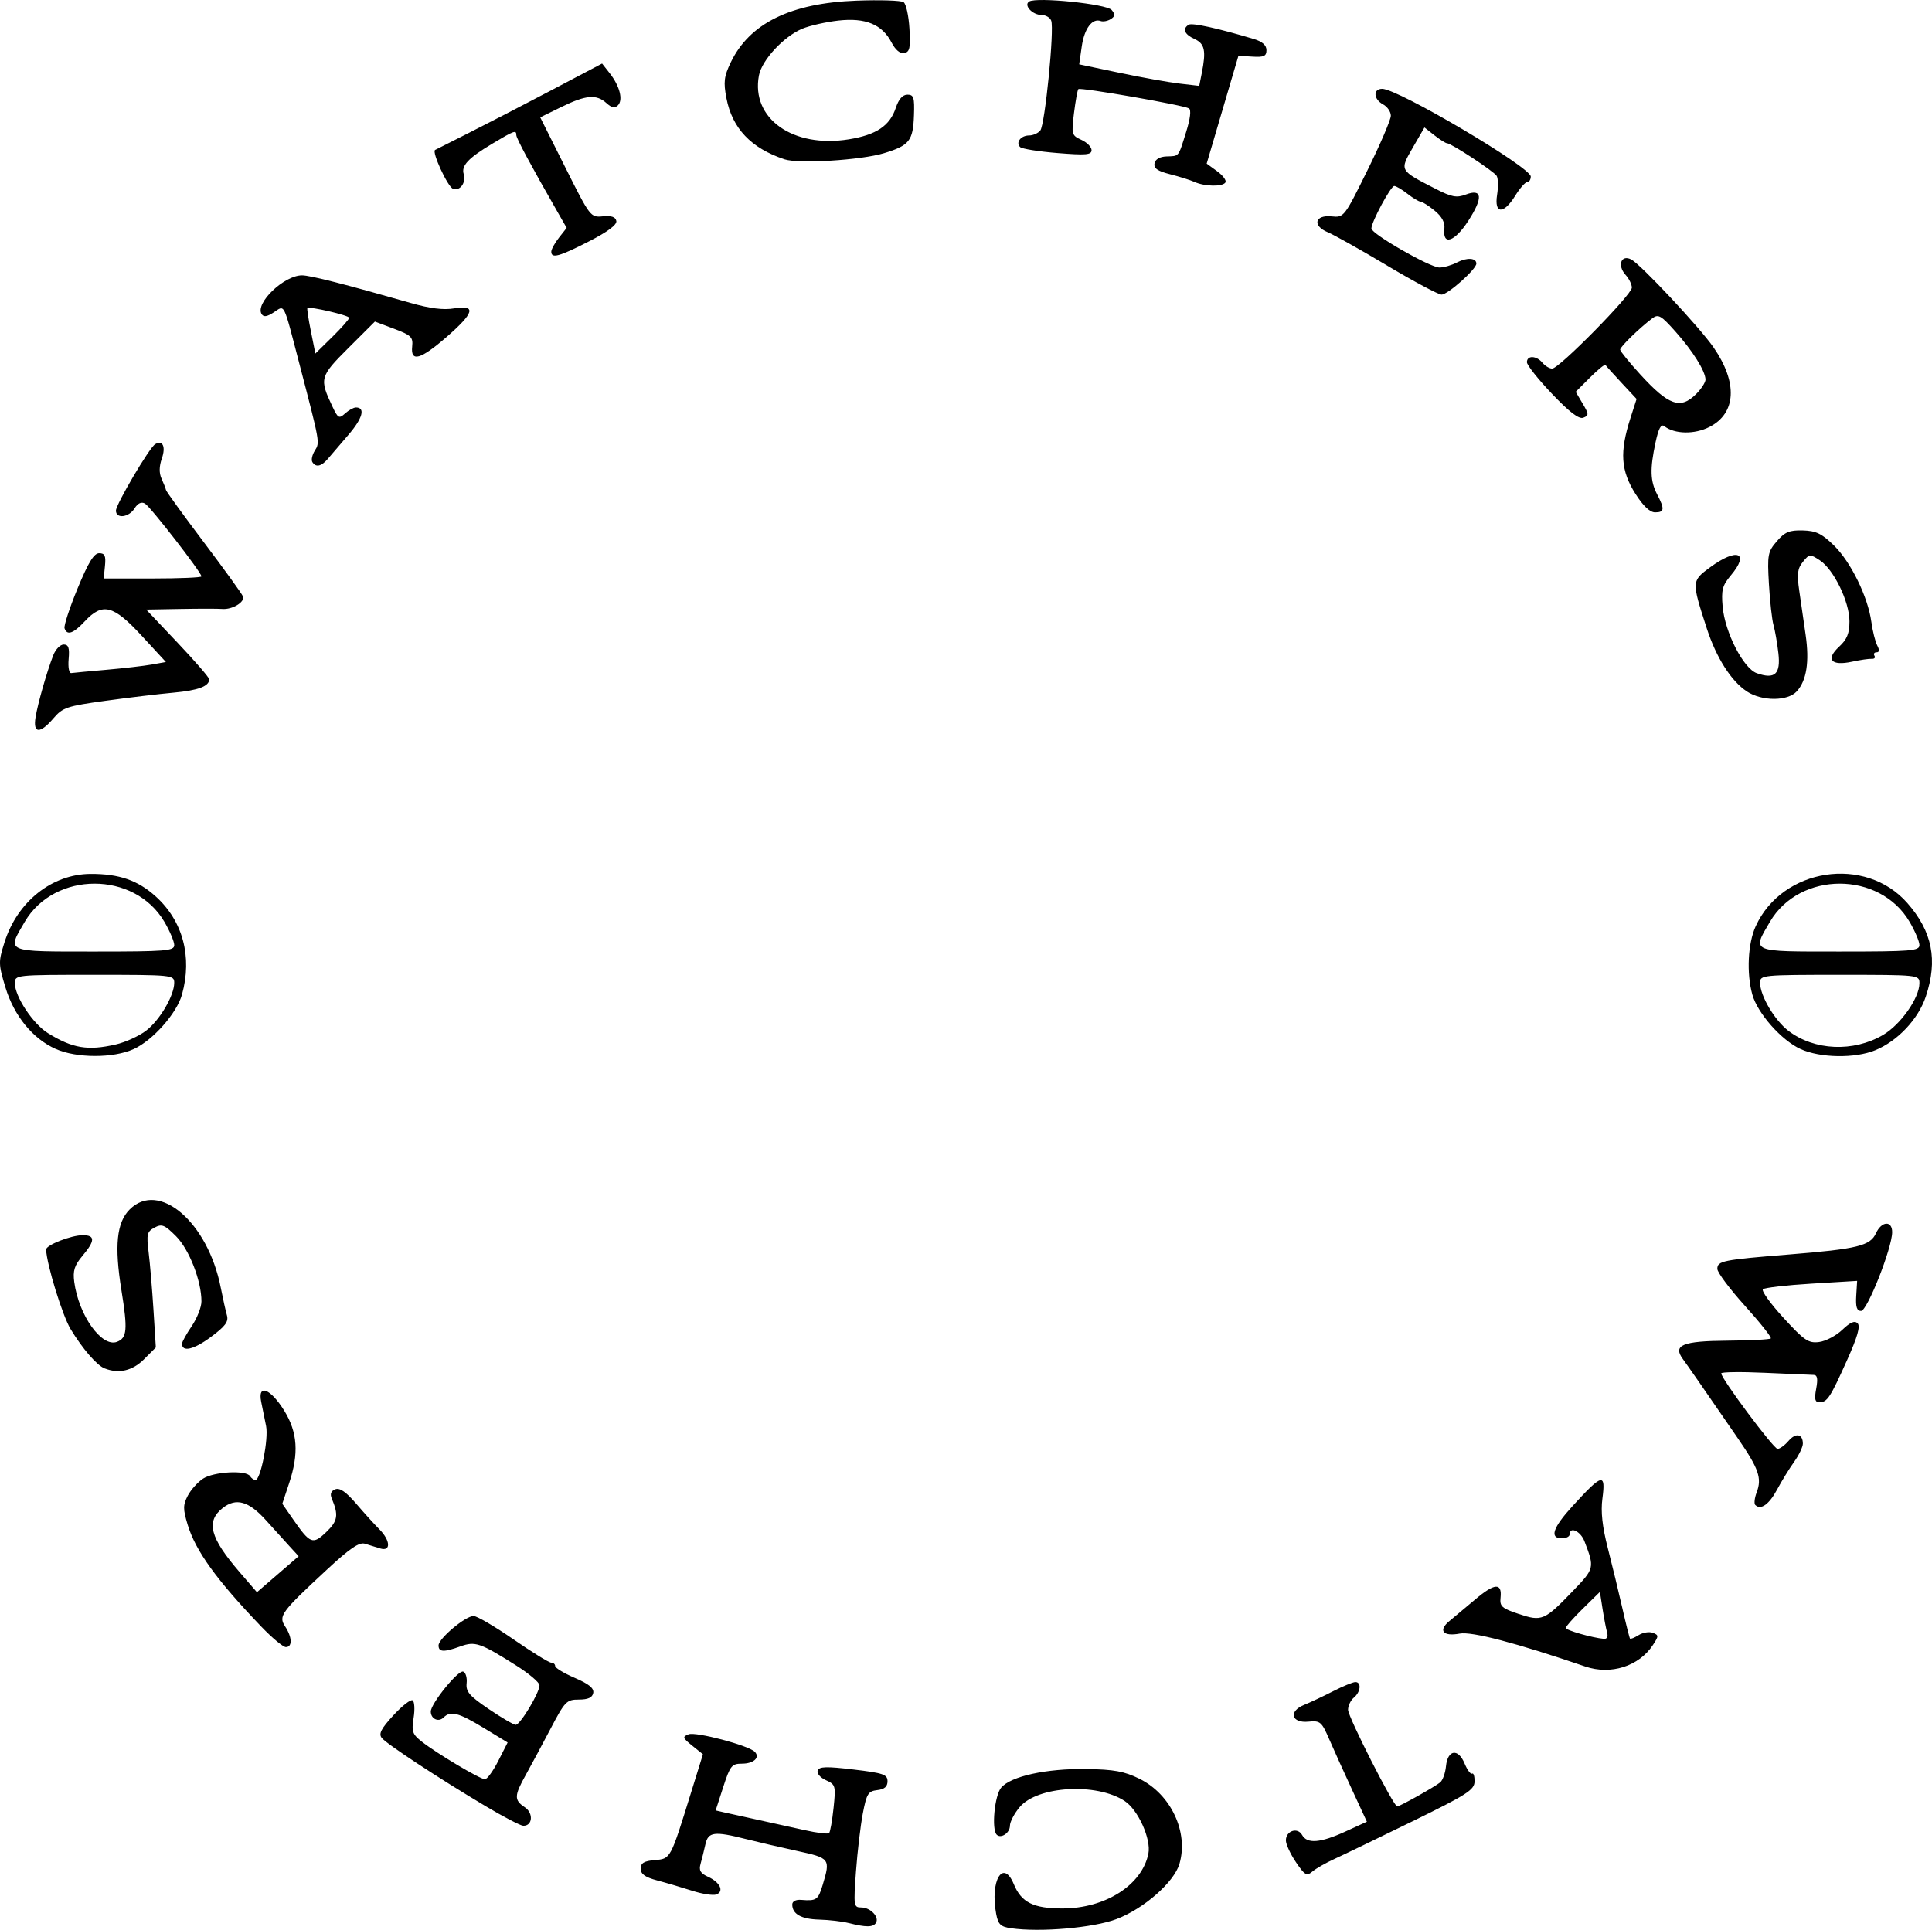 <svg xmlns:svg="http://www.w3.org/2000/svg" xmlns="http://www.w3.org/2000/svg" width="175.351mm" height="175.192mm" viewBox="0 0 175.351 175.192" id="svg827"><defs id="defs821"/><g id="layer1" style="display:inline" transform="translate(363.598,58.203)"><path style="fill:#000000;stroke-width:0.265" d="m-271.836 116.845c-.953-.137-1.169-.347-1.35-1.312-.567-3.022.635-5.025 1.607-2.678.683 1.648 1.778 2.194 4.405 2.194 3.898.0 7.234-2.128 7.805-4.979.264-1.32-.934-3.975-2.155-4.775-2.559-1.677-7.913-1.364-9.529.557-.486.577-.883 1.338-.883 1.69.0.649-.813 1.197-1.2.81-.485-.485-.192-3.566.406-4.269.883-1.038 4.103-1.743 7.725-1.69 2.512.036 3.456.209 4.822.882 2.861 1.409 4.478 4.849 3.632 7.728-.488 1.662-3.224 4.064-5.701 5.007-2.096.798-6.92 1.219-9.583.836zm-14.74-.473c-.582-.148-1.781-.288-2.663-.311-1.633-.042-2.452-.501-2.452-1.372.0-.286.325-.458.794-.42 1.406.114 1.557.008 1.973-1.378.705-2.354.66-2.414-2.325-3.063-1.504-.327-3.601-.814-4.66-1.082-2.865-.726-3.418-.653-3.666.482-.117.534-.313 1.323-.435 1.754-.175.613-.027.873.678 1.194 1.088.496 1.478 1.324.754 1.602-.29.111-1.28-.04-2.199-.337-.919-.296-2.346-.717-3.171-.935-1.099-.29-1.499-.575-1.499-1.067.0-.515.296-.696 1.276-.78 1.447-.124 1.408-.052 3.282-6.092l1.09-3.513-.972-.781c-.878-.706-.91-.806-.33-1.032.655-.256 5.417 1 6 1.582.52.52-.086 1.084-1.163 1.084-.919.0-1.066.184-1.694 2.122l-.687 2.122.744.172c.409.095 1.776.396 3.037.669 1.261.273 3.201.701 4.31.951 1.109.25 2.101.37 2.204.267.103-.103.286-1.132.407-2.288.21-2.013.182-2.118-.698-2.518-.516-.235-.84-.618-.742-.876.141-.366.793-.384 3.256-.091 2.71.323 3.081.451 3.081 1.065.0.491-.275.729-.928.805-.827.096-.97.327-1.313 2.117-.212 1.105-.492 3.478-.622 5.272-.226 3.117-.205 3.263.476 3.263.836.0 1.666.865 1.338 1.396-.254.411-.909.415-2.479.015zm40.6-5.523c-.502-.739-.913-1.629-.913-1.978.0-.872 1.061-1.226 1.472-.491.46.822 1.658.727 3.924-.311l1.954-.895-1.342-2.898c-.738-1.594-1.674-3.663-2.079-4.597-.686-1.583-.815-1.692-1.882-1.587-1.549.152-1.834-.936-.398-1.518.547-.222 1.731-.779 2.63-1.239.899-.46 1.812-.836 2.028-.836.569.0.483.898-.136 1.411-.291.242-.529.738-.529 1.104.0.648 4.132 8.774 4.461 8.774.232.0 3.387-1.765 3.897-2.18.231-.188.469-.845.529-1.46.147-1.513 1.107-1.663 1.687-.262.244.589.551 1.004.683.922.132-.082.232.241.224.717-.014.763-.682 1.191-5.66 3.626-3.104 1.519-6.279 3.05-7.056 3.404-.776.353-1.675.866-1.998 1.139-.521.442-.688.347-1.499-.847zm-73.559-5.091c-4.272-2.544-8.958-5.624-9.412-6.185-.303-.374-.068-.834 1.045-2.047.789-.86 1.577-1.476 1.751-1.369.174.107.216.824.093 1.593-.198 1.236-.112 1.485.745 2.159 1.365 1.074 5.289 3.411 5.727 3.411.201.0.747-.75 1.213-1.668l.848-1.668-2.164-1.318c-2.293-1.397-3.015-1.585-3.65-.951-.456.456-1.16.128-1.16-.539.0-.722 2.486-3.788 2.941-3.628.226.079.366.555.312 1.057-.082.765.244 1.146 2.009 2.344 1.159.787 2.26 1.431 2.446 1.431.41.0 2.174-2.935 2.158-3.591-.006-.256-.964-1.068-2.129-1.802-3.254-2.053-3.711-2.21-5.046-1.727-1.513.547-1.986.527-1.986-.086.0-.627 2.434-2.672 3.181-2.672.303.0 1.928.953 3.612 2.117 1.684 1.164 3.226 2.117 3.426 2.117.2.0.364.139.364.309s.804.655 1.786 1.078c1.279.55 1.753.938 1.67 1.366-.082.42-.468.598-1.301.598-1.116.0-1.266.154-2.572 2.646-.763 1.455-1.775 3.341-2.249 4.19-1.058 1.895-1.07 2.288-.094 2.937.809.537.713 1.704-.139 1.681-.249-.007-1.79-.809-3.425-1.783zm99.81-12.673c-6.274-2.141-10.286-3.193-11.392-2.985-1.516.284-1.976-.287-.924-1.147.422-.345 1.478-1.229 2.348-1.966 1.745-1.478 2.433-1.524 2.287-.154-.085.796.11.971 1.657 1.485 2.098.697 2.322.602 4.903-2.083 1.974-2.053 1.984-2.098 1.054-4.523-.352-.918-1.345-1.374-1.345-.617.0.194-.318.353-.706.353-1.142.0-.825-.958.97-2.926 2.708-2.969 3.025-3.048 2.71-.672-.157 1.183-.008 2.541.494 4.498.396 1.542.99 3.995 1.32 5.45.331 1.455.643 2.696.694 2.758.051.062.405-.082.786-.32.381-.238.958-.331 1.281-.207.546.21.547.289.01 1.108-1.267 1.934-3.821 2.744-6.149 1.949zm1.99-3.083c-.096-.34-.282-1.309-.414-2.154l-.239-1.536-1.55 1.521c-.853.837-1.55 1.625-1.55 1.751.0.211 2.383.894 3.463.993.281.026.396-.201.29-.575zm-122.143-.529c-4.082-4.266-5.975-6.89-6.693-9.275-.424-1.408-.422-1.772.011-2.611.277-.536.903-1.236 1.391-1.556.971-.636 3.914-.794 4.264-.229.12.194.342.353.494.353.466.0 1.2-3.73.964-4.897-.122-.605-.322-1.592-.444-2.193-.339-1.671.843-1.219 2.091.799 1.214 1.963 1.343 3.876.443 6.584l-.619 1.862.959 1.384c1.57 2.265 1.807 2.358 3.028 1.189 1.05-1.006 1.138-1.536.501-3.049-.175-.415-.07-.687.324-.838.406-.156.977.238 1.889 1.303.718.84 1.664 1.884 2.1 2.321 1.021 1.021 1.073 2.053.088 1.749-.388-.12-1.014-.313-1.391-.43-.515-.16-1.37.422-3.44 2.343-4.179 3.878-4.426 4.214-3.8 5.169.638.974.669 1.873.065 1.873-.249.0-1.25-.833-2.225-1.852zm2.56-7.3c-.454-.496-1.417-1.56-2.14-2.365-1.565-1.74-2.714-2.065-3.927-1.111-1.546 1.216-1.155 2.701 1.529 5.815l1.578 1.83 1.893-1.634 1.893-1.634zm133.032-3.748c-.124-.124-.067-.639.125-1.145.491-1.29.193-2.149-1.698-4.897-3.254-4.728-4.525-6.56-5.002-7.21-.93-1.267-.032-1.634 4.068-1.665 2.057-.015 3.819-.106 3.914-.201.095-.095-.957-1.425-2.339-2.956-1.382-1.53-2.512-3.043-2.512-3.361.0-.726.472-.821 6.526-1.31 6.19-.5 7.352-.784 7.872-1.926.507-1.113 1.479-1.172 1.47-.09-.012 1.444-2.264 7.144-2.822 7.144-.385.0-.501-.358-.44-1.365l.083-1.365-4.139.251c-2.277.138-4.263.368-4.413.51-.151.142.689 1.31 1.866 2.595 1.894 2.067 2.266 2.32 3.233 2.197.601-.076 1.548-.575 2.105-1.108.718-.688 1.122-.86 1.389-.593.267.267-.008 1.236-.949 3.331-1.541 3.434-1.805 3.836-2.514 3.836-.409.0-.474-.273-.294-1.235.167-.893.105-1.238-.225-1.246-.251-.006-2.243-.092-4.426-.192-2.183-.1-3.969-.076-3.969.053.0.482 4.753 6.853 5.113 6.853.206.0.653-.324.992-.721.658-.768 1.304-.647 1.304.246.0.298-.357 1.042-.794 1.654s-1.134 1.747-1.551 2.524c-.72 1.344-1.481 1.879-1.972 1.388zm-149.819-12.4c-.707-.279-2.002-1.778-3.088-3.572-.74-1.223-2.162-5.844-2.221-7.217-.017-.406 2.275-1.305 3.328-1.305 1.136.0 1.129.5-.026 1.872-.732.87-.884 1.353-.747 2.377.408 3.04 2.497 5.964 3.881 5.433.914-.351.978-1.103.402-4.676-.652-4.042-.437-6.16.746-7.343 2.66-2.66 7.1 1.152 8.268 7.1.191.97.442 2.097.558 2.504.168.588-.135.997-1.475 1.99-1.532 1.135-2.6 1.381-2.6.6.0-.165.397-.884.882-1.599s.882-1.725.882-2.245c0-1.873-1.113-4.727-2.312-5.926-1.033-1.033-1.284-1.133-1.947-.778-.681.364-.738.601-.537 2.225.124 1.0.322 3.357.441 5.238l.215 3.42-1.077 1.077c-1.044 1.044-2.289 1.331-3.572.824zm-4.439-29c-2.087-.93-3.781-3.007-4.564-5.597-.637-2.106-.641-2.313-.085-4.078 1.167-3.702 4.318-6.206 7.824-6.217 2.583-.009 4.277.578 5.901 2.042 2.466 2.223 3.34 5.483 2.389 8.907-.475 1.71-2.65 4.166-4.389 4.956-1.844.838-5.18.831-7.076-.013zm5.461-.408c.869-.2 2.101-.761 2.737-1.247 1.245-.95 2.561-3.188 2.561-4.355.0-.701-.188-.72-7.232-.72-7.178.0-7.232.006-7.232.763.0 1.21 1.643 3.691 3 4.53 2.241 1.385 3.619 1.615 6.165 1.029zm5.299-9.024c0-.323-.401-1.271-.891-2.107-2.71-4.625-9.971-4.625-12.681.0-1.63 2.781-1.837 2.694 6.341 2.694 6.507.0 7.232-.059 7.232-.586zm147.618 9.446c-1.74-.79-3.914-3.246-4.389-4.956-.538-1.937-.405-4.637.305-6.197 2.413-5.298 9.951-6.453 13.765-2.11 2.269 2.584 2.782 5.172 1.68 8.483-.685 2.06-2.555 4.048-4.593 4.884-1.835.753-4.987.704-6.768-.105zm7.478-1.286c1.598-.936 3.301-3.359 3.301-4.694.0-.757-.054-.763-7.232-.763-7.044.0-7.232.019-7.232.72.0 1.173 1.319 3.407 2.577 4.367 2.355 1.797 5.892 1.949 8.586.371zm3.301-8.16c0-.323-.401-1.271-.891-2.107-2.71-4.625-9.971-4.625-12.681.0-1.63 2.781-1.837 2.694 6.341 2.694 6.507.0 7.232-.059 7.232-.586zM-360.373 6.923c.208-1.276 1.03-4.155 1.611-5.644.208-.534.633-.97.944-.97.439.0.54.296.45 1.323-.065.746.038 1.3.237 1.27.194-.029 1.623-.163 3.175-.298 1.552-.135 3.406-.349 4.119-.476l1.297-.231-2.194-2.381c-2.573-2.793-3.555-3.044-5.162-1.323-1.049 1.123-1.617 1.321-1.844.643-.076-.228.456-1.856 1.182-3.616.979-2.373 1.486-3.201 1.961-3.201.511.0.618.232.526 1.147l-.115 1.147h4.436c2.44.0 4.436-.085 4.436-.189.0-.358-4.639-6.338-5.131-6.614-.322-.18-.649-.027-.941.441-.516.827-1.689.966-1.689.201.0-.569 3.022-5.697 3.55-6.023.686-.424.992.211.618 1.284-.252.723-.261 1.33-.027 1.844.192.421.373.884.402 1.027.029.143 1.576 2.278 3.437 4.744 1.861 2.466 3.459 4.678 3.55 4.916.196.511-.98 1.216-1.894 1.136-.352-.031-2.047-.031-3.766 4e-5l-3.125.056 2.861 3.022c1.573 1.662 2.861 3.151 2.861 3.308.0.637-1.002 1.011-3.252 1.215-1.304.118-4.082.45-6.174.739-3.493.482-3.877.611-4.711 1.588-1.22 1.431-1.87 1.398-1.628-.082zm155.319-2.358c-1.422-.938-2.769-3.057-3.632-5.715-1.39-4.283-1.389-4.31.301-5.553 2.455-1.805 3.629-1.342 1.876.741-.762.906-.872 1.325-.74 2.826.205 2.339 1.889 5.623 3.102 6.05 1.641.577 2.176.081 1.958-1.818-.105-.918-.305-2.067-.443-2.552-.138-.485-.325-2.165-.416-3.733-.153-2.653-.103-2.923.716-3.875.726-.844 1.14-1.017 2.355-.985 1.2.031 1.726.285 2.829 1.362 1.535 1.499 3.086 4.666 3.398 6.938.116.841.356 1.808.535 2.147.216.41.196.617-.061.617-.212.0-.299.141-.193.313.106.172-.003.298-.244.28-.24-.018-1.044.099-1.786.26-1.896.412-2.43-.2-1.182-1.357.726-.673.943-1.206.943-2.314.0-1.772-1.428-4.708-2.694-5.537-.889-.583-.948-.577-1.53.141-.493.608-.554 1.096-.332 2.628.15 1.035.41 2.834.578 3.998.353 2.449.089 4.15-.798 5.13-.827.914-3.163.918-4.543.009zm-10.092-17.908c-1.355-2.137-1.467-3.805-.462-6.931l.549-1.709-1.362-1.461c-.749-.803-1.407-1.535-1.462-1.625-.055-.09-.686.421-1.401 1.137l-1.301 1.301.629 1.065c.572.968.577 1.085.06 1.284-.398.153-1.255-.502-2.844-2.171-1.251-1.314-2.274-2.604-2.274-2.867.0-.64.864-.608 1.411.051.242.291.639.529.884.529.631.0 7.23-6.709 7.23-7.35.0-.292-.257-.816-.572-1.164-.778-.86-.391-1.879.526-1.388.886.474 6.208 6.165 7.46 7.977 2.212 3.201 2.067 5.979-.375 7.225-1.353.69-3.16.658-4.096-.074-.29-.227-.52.202-.794 1.478-.517 2.41-.483 3.508.146 4.713.699 1.34.665 1.635-.186 1.635-.466.0-1.078-.576-1.764-1.657zm5.492-9.087c.476-.476.859-1.072.851-1.323-.025-.776-1.15-2.571-2.716-4.333-1.323-1.489-1.568-1.63-2.117-1.215-1.165.879-2.914 2.583-2.914 2.839.0.14.825 1.158 1.833 2.261 2.576 2.818 3.642 3.191 5.062 1.771zm-125.596 6.172c-.115-.186-.015-.649.222-1.029.472-.756.491-.649-1.422-7.982-1.464-5.613-1.28-5.246-2.298-4.579-.62.406-.925.449-1.106.155-.606-.981 2.036-3.513 3.666-3.513.743.0 3.901.803 9.842 2.502 1.776.508 2.995.66 3.969.496 2.034-.344 1.838.401-.683 2.594-2.379 2.069-3.283 2.319-3.128.866.09-.846-.09-1.023-1.641-1.606l-1.743-.655-2.405 2.4c-2.6 2.595-2.649 2.776-1.445 5.323.501 1.061.599 1.113 1.147.617.329-.298.772-.542.983-.542.877.0.611.979-.67 2.469-.75.873-1.601 1.865-1.89 2.205-.586.688-1.084.788-1.399.279zm3.343-13.094c0-.222-3.608-1.061-3.792-.882-.049.047.094.995.318 2.106l.406 2.021 1.534-1.506c.844-.828 1.534-1.611 1.534-1.739zm94.216-4.738c-2.412-1.436-4.84-2.799-5.396-3.029-1.42-.588-1.18-1.593.343-1.44 1.125.113 1.153.077 3.258-4.186 1.168-2.365 2.123-4.594 2.123-4.952.0-.359-.318-.822-.706-1.029-.874-.468-.927-1.411-.079-1.411 1.436.0 13.484 7.116 13.484 7.964.0.277-.146.503-.324.503-.178.0-.667.556-1.087 1.235-1.059 1.714-1.923 1.668-1.644-.088.116-.728.096-1.5-.043-1.717-.273-.425-4.129-2.957-4.502-2.957-.124.0-.636-.323-1.138-.717l-.912-.717-1.054 1.826c-1.212 2.1-1.239 2.052 2.053 3.74 1.474.756 1.917.84 2.754.524 1.509-.569 1.586.288.217 2.4-1.234 1.904-2.339 2.267-2.162.71.065-.574-.22-1.107-.882-1.649-.538-.44-1.112-.806-1.275-.813-.163-.007-.701-.33-1.194-.718-.493-.388-1.032-.706-1.196-.706-.319.0-2.075 3.264-2.075 3.857.0.491 5.31 3.538 6.174 3.543.388.002 1.107-.205 1.597-.461.899-.469 1.755-.417 1.755.106.0.51-2.612 2.834-3.165 2.814-.297-.01-2.513-1.194-4.925-2.629zm-75.872-1.265c0-.212.314-.785.698-1.273l.698-.887-.837-1.461c-2.419-4.223-3.734-6.673-3.734-6.961.0-.483-.183-.417-2.2.792-2.161 1.295-2.809 1.988-2.573 2.749.239.77-.347 1.571-.974 1.331-.485-.186-1.94-3.343-1.625-3.525.076-.044 1.409-.716 2.961-1.494 1.552-.778 4.931-2.524 7.509-3.881l4.687-2.467.694.882c.907 1.153 1.232 2.423.745 2.91-.284.284-.566.229-1.043-.202-.91-.823-1.864-.741-4.09.351l-1.921.942 2.278 4.547c2.253 4.497 2.291 4.546 3.402 4.438.779-.076 1.155.053 1.228.42.069.347-.783.983-2.48 1.852-2.701 1.383-3.424 1.581-3.424.938zm58.385-6.328c-.388-.174-1.39-.489-2.227-.701-1.132-.287-1.492-.538-1.407-.983.073-.378.472-.611 1.087-.633 1.174-.043 1.052.11 1.785-2.232.37-1.183.469-1.996.257-2.127-.481-.297-9.865-1.935-10.042-1.752-.08.082-.257 1.058-.395 2.168-.24 1.939-.214 2.034.672 2.438.507.231.921.651.921.934.0.43-.504.473-3.087.264-1.698-.137-3.224-.381-3.391-.54-.436-.416.057-1.057.811-1.057.353.0.809-.202 1.014-.449.426-.514 1.289-9.198.991-9.975-.108-.282-.5-.512-.87-.512-.839.0-1.663-.894-1.129-1.225.689-.426 7.036.227 7.487.77.331.399.313.577-.085.83-.279.177-.689.255-.913.174-.767-.28-1.486.686-1.718 2.308l-.233 1.623 3.648.767c2.006.422 4.458.862 5.447.978l1.799.211.229-1.145c.409-2.047.275-2.687-.653-3.11-.92-.419-1.129-.928-.532-1.297.312-.193 2.636.317 5.912 1.297.769.23 1.147.563 1.147 1.011.0.546-.232.653-1.272.59l-1.272-.078-1.441 4.894-1.441 4.894.951.693c.523.381.862.838.752 1.015-.249.402-1.865.378-2.803-.042zm-37.22-2.058c-3.031-1.004-4.744-2.809-5.269-5.549-.279-1.459-.219-1.964.384-3.228 1.7-3.56 5.438-5.402 11.413-5.625 2.134-.08 4.062-.018 4.284.138.222.156.46 1.233.529 2.394.105 1.764.027 2.13-.471 2.227-.376.073-.803-.282-1.152-.959-.849-1.643-2.37-2.269-4.833-1.99-1.131.128-2.604.461-3.273.741-1.683.703-3.669 2.847-3.931 4.244-.733 3.908 3.09 6.619 8.167 5.793 2.491-.405 3.714-1.225 4.254-2.851.264-.796.622-1.202 1.058-1.202.57.0.65.255.592 1.878-.082 2.311-.417 2.735-2.71 3.433-2.095.638-7.748.986-9.044.557z" id="path4529"/></g></svg>
